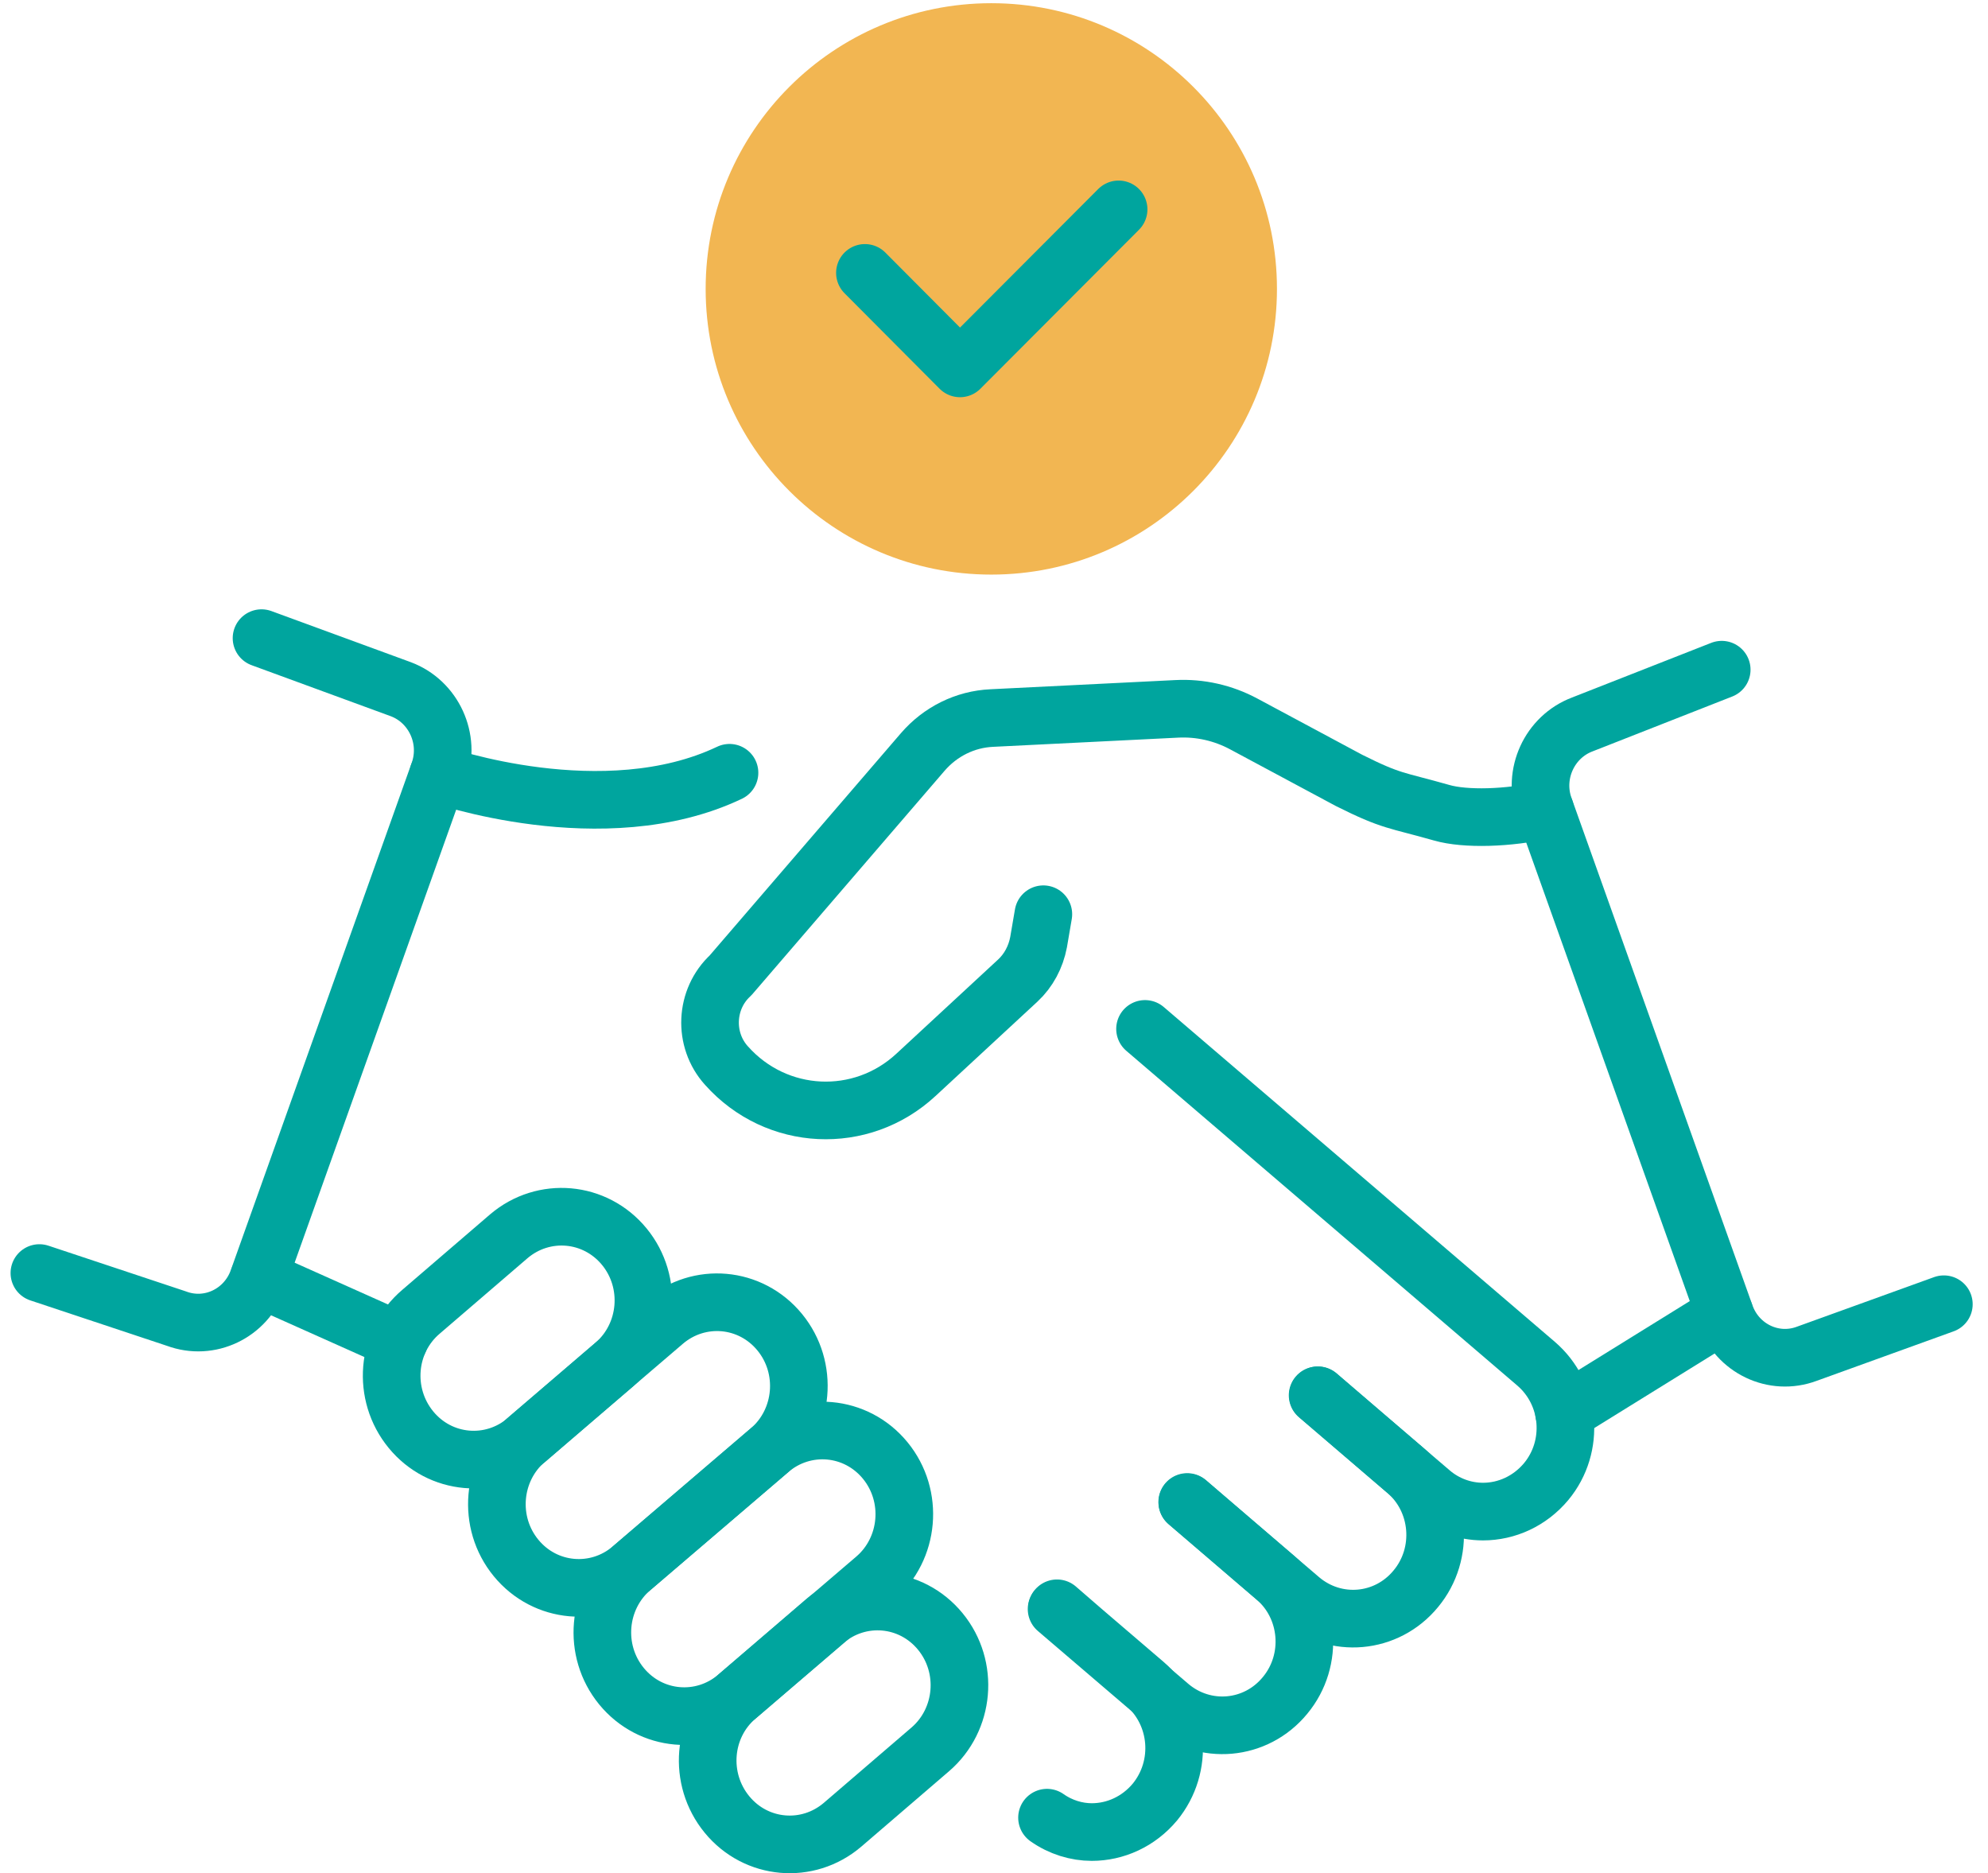 <svg width="69" height="65" viewBox="0 0 69 65" fill="none" xmlns="http://www.w3.org/2000/svg">
<path d="M34.407 19.94C39.882 19.94 44.321 15.501 44.321 10.025C44.321 4.55 39.882 0.111 34.407 0.111C28.931 0.111 24.492 4.55 24.492 10.025C24.492 15.501 28.931 19.94 34.407 19.94Z" fill="#F2B652"/>
<path d="M30.02 9.47L33.32 12.784L38.825 7.266" stroke="#00A59E" stroke-width="2" stroke-linecap="round" stroke-linejoin="round"/>
<path d="M25.232 62.967C24.219 61.733 24.372 59.902 25.578 58.876L28.629 56.255C29.835 55.229 31.624 55.382 32.636 56.616C33.648 57.85 33.482 59.68 32.29 60.706L29.239 63.327C28.033 64.353 26.244 64.201 25.232 62.967Z" stroke="#00A59E" stroke-width="2" stroke-linecap="round" stroke-linejoin="round"/>
<path d="M21.571 58.516C20.559 57.282 20.725 55.451 21.918 54.425L26.715 50.321C27.922 49.295 29.71 49.447 30.723 50.681C31.735 51.915 31.568 53.746 30.376 54.772L25.578 58.876C24.372 59.902 22.583 59.75 21.571 58.516Z" stroke="#00A59E" stroke-width="2" stroke-linecap="round" stroke-linejoin="round"/>
<path d="M17.911 54.065C16.898 52.831 17.065 51 18.257 49.974L23.055 45.87C24.262 44.843 26.05 44.996 27.062 46.23C28.075 47.464 27.908 49.295 26.716 50.321L21.918 54.425C20.712 55.451 18.923 55.299 17.911 54.065Z" stroke="#00A59E" stroke-width="2" stroke-linecap="round" stroke-linejoin="round"/>
<path d="M14.263 49.613C13.251 48.379 13.403 46.549 14.61 45.523L17.66 42.902C18.866 41.876 20.655 42.028 21.668 43.262C22.68 44.496 22.513 46.327 21.321 47.353L18.27 49.974C17.064 51 15.275 50.847 14.263 49.613Z" stroke="#00A59E" stroke-width="2" stroke-linecap="round" stroke-linejoin="round"/>
<path d="M53.629 28.107C52.353 28.398 50.856 28.44 50.038 28.204C48.429 27.747 48.318 27.83 46.821 27.081L43.174 25.126C42.453 24.738 41.649 24.558 40.844 24.599L34.424 24.918C33.495 24.96 32.636 25.39 32.026 26.097L25.356 33.848C24.468 34.666 24.399 36.08 25.217 36.982C26.95 38.923 29.89 39.062 31.79 37.301L35.326 34.028C35.7 33.681 35.95 33.21 36.047 32.697L36.213 31.726" stroke="#00A59E" stroke-width="2" stroke-linecap="round" stroke-linejoin="round"/>
<path d="M59.758 23.24L54.919 25.14C53.782 25.57 53.185 26.859 53.601 28.024L59.883 45.634C60.299 46.799 61.561 47.409 62.712 46.979L67.468 45.26" stroke="#00A59E" stroke-width="2" stroke-linecap="round" stroke-linejoin="round"/>
<path d="M59.859 45.578L54.285 49.031" stroke="#00A59E" stroke-width="2" stroke-linecap="round" stroke-linejoin="round"/>
<path d="M9.077 22.145L13.916 23.919C15.053 24.349 15.649 25.639 15.233 26.804L8.952 44.414C8.536 45.578 7.274 46.189 6.123 45.759L1.367 44.178" stroke="#00A59E" stroke-width="2" stroke-linecap="round" stroke-linejoin="round"/>
<path d="M15.211 26.872C15.211 26.872 20.952 28.897 25.32 26.817" stroke="#00A59E" stroke-width="2" stroke-linecap="round" stroke-linejoin="round"/>
<path d="M39.742 35.706L53.317 47.326C54.524 48.366 54.676 50.196 53.664 51.416C53.095 52.096 52.291 52.456 51.473 52.456C50.821 52.456 50.17 52.221 49.657 51.777L45.732 48.421" stroke="#00A59E" stroke-width="2" stroke-linecap="round" stroke-linejoin="round"/>
<path d="M45.745 48.421L48.796 51.042C50.002 52.068 50.155 53.912 49.142 55.132C48.13 56.366 46.342 56.519 45.135 55.493L41.211 52.137" stroke="#00A59E" stroke-width="2" stroke-linecap="round" stroke-linejoin="round"/>
<path d="M41.206 52.123L44.257 54.744C45.463 55.77 45.616 57.614 44.603 58.834C43.591 60.068 41.802 60.221 40.596 59.195L36.672 55.839" stroke="#00A59E" stroke-width="2" stroke-linecap="round" stroke-linejoin="round"/>
<path d="M36.34 63.078C36.811 63.411 37.366 63.577 37.893 63.577C38.711 63.577 39.515 63.217 40.084 62.537C41.096 61.303 40.943 59.473 39.737 58.433L37.615 56.616L36.687 55.812" stroke="#00A59E" stroke-width="2" stroke-linecap="round" stroke-linejoin="round"/>
<path d="M13.848 46.534L8.98 44.357" stroke="#00A59E" stroke-width="2" stroke-linecap="round" stroke-linejoin="round"/>
</svg>
